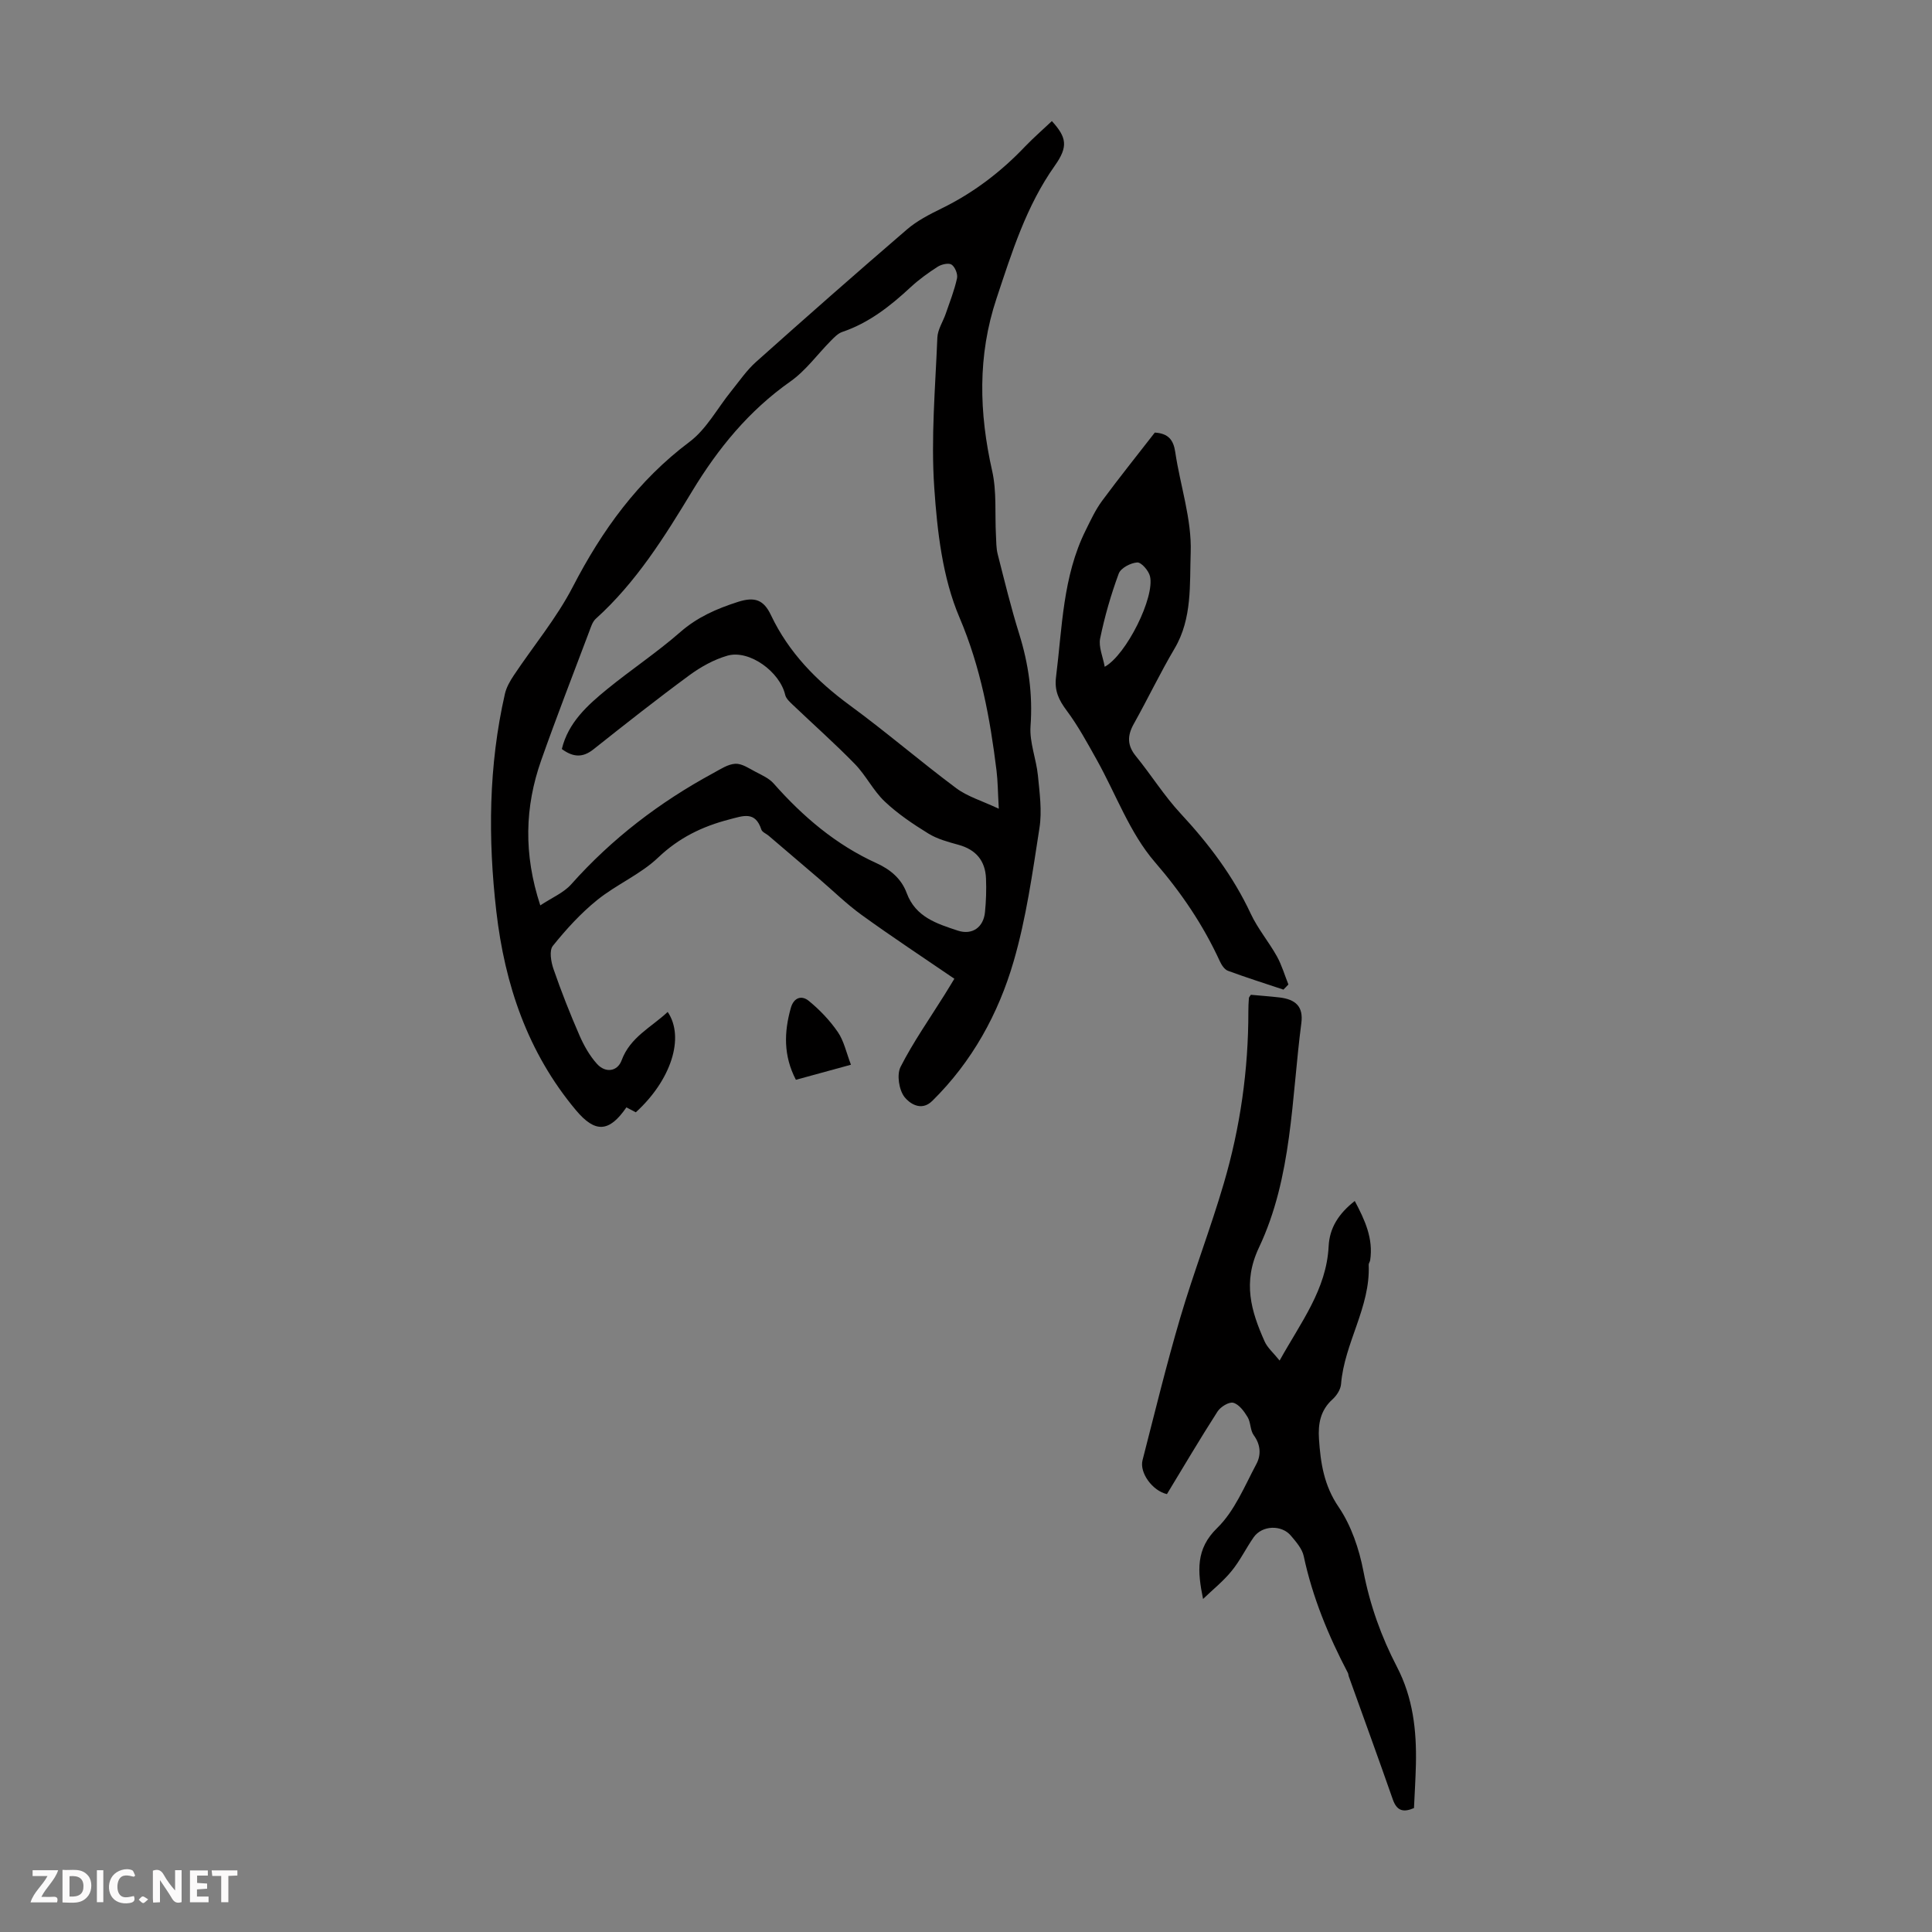 <svg enable-background="new 0 0 400 400" viewBox="0 0 400 400" xmlns="http://www.w3.org/2000/svg"><rect x="0" y="0" width="400" height="400" fill="#808080" stroke="none"/><g fill="#fbfafa"><path d="m37.59 393.81c-.92.31-1.52.05-2-.78-.7-1.2-1.52-2.34-2.47-3.78v4.59c-.55.03-.95.05-1.41.07-.03-.37-.06-.64-.06-.91 0-1.91 0-3.81 0-5.7 1.13-.41 1.77-.03 2.29.91.62 1.11 1.38 2.14 2.31 3.19v-4.2h1.35v6.61z"/><path d="m12.94 393.88v-6.75c1.9.19 3.93-.54 5.37 1.29.8 1.01.78 2.88.03 3.97-1.37 1.97-3.4 1.51-5.4 1.49m1.45-1.22c2.04.12 2.92-.58 2.89-2.21-.03-1.51-.98-2.19-2.89-2z"/><path d="m11.81 393.87h-5.49c.68-2.18 2.47-3.48 3.51-5.45h-3.08v-1.21h5.29c-.71 2.13-2.44 3.48-3.47 5.51.86 0 1.63.04 2.39-.01.79-.05 1.14.21.85 1.16"/><path d="m39.33 393.86v-6.61h3.7v1.07h-2.22v1.52c.68.04 1.34.09 2.07.13v1.07c-.72.05-1.38.09-2.1.14v1.48h2.4v1.19h-3.85z"/><path d="m27.71 388.56c-1.15-.3-2.46-.61-3.1.64-.37.73-.41 1.93-.06 2.67.63 1.35 1.99.93 3.17.68.35.94-.01 1.32-.93 1.46-1.62.25-3.05-.27-3.76-1.48-.73-1.24-.6-3.03.31-4.17.88-1.11 2.71-1.7 4-1.16.32.13.44.74.65 1.12-.1.08-.19.16-.28.24"/><path d="m49.15 387.24v1.07c-.59.02-1.17.05-1.87.08v5.44h-1.48v-5.44h-1.85c-.05-.4-.08-.73-.13-1.15z"/><path d="m20.06 387.21h1.33v6.62h-1.33z"/><path d="m30.68 393.25c-.49.38-.8.79-1.05.76-.32-.05-.6-.45-.9-.7.26-.24.51-.64.8-.67.29-.04.62.3 1.15.61"/></g><path d="m217.78 25.07c3.06 3.37 3.42 5.26.61 9.23-5.93 8.37-8.89 17.94-12.07 27.49-3.95 11.85-3.62 23.67-.9 35.72.96 4.27.54 8.84.78 13.27.07 1.32.04 2.69.36 3.95 1.41 5.52 2.75 11.07 4.45 16.5 1.95 6.26 2.83 12.52 2.35 19.12-.24 3.35 1.19 6.78 1.53 10.21.35 3.61.87 7.34.32 10.86-1.44 9.27-2.74 18.66-5.35 27.63-3.16 10.87-8.61 20.77-16.84 28.88-2.37 2.34-4.86.35-5.76-.81-1.14-1.48-1.63-4.63-.8-6.25 2.63-5.16 6-9.95 9.08-14.88.65-1.03 1.27-2.08 2.05-3.35-6.52-4.46-12.95-8.69-19.18-13.2-3.15-2.27-5.94-5.03-8.9-7.56-3.46-2.96-6.92-5.91-10.38-8.86-.51-.43-1.33-.74-1.5-1.27-1.27-3.88-3.75-2.84-6.62-2.1-5.61 1.45-10.43 3.79-14.75 7.9-3.66 3.49-8.64 5.57-12.62 8.79-3.41 2.75-6.43 6.07-9.18 9.49-.78.97-.38 3.32.14 4.81 1.6 4.64 3.41 9.22 5.37 13.72.92 2.11 2.11 4.23 3.64 5.92 1.77 1.95 4.24 1.56 5.09-.75 1.77-4.81 6.15-6.84 9.54-10.02 3.58 5.3.69 14.14-6.6 20.78-.63-.33-1.3-.68-1.95-1.02-3.59 5.21-6.47 5.34-10.47.56-9.97-11.92-14.71-25.96-16.46-41.13-1.74-15.09-1.62-30.16 1.78-45.06.31-1.35 1.06-2.65 1.84-3.82 4.08-6.12 8.87-11.86 12.22-18.34 6.06-11.71 13.48-21.99 24.16-30 3.51-2.63 5.76-6.95 8.61-10.47 1.67-2.06 3.19-4.32 5.15-6.07 10.34-9.24 20.75-18.4 31.26-27.44 2.08-1.79 4.65-3.11 7.14-4.33 6.61-3.23 12.34-7.59 17.39-12.92 1.7-1.76 3.56-3.38 5.47-5.18zm-10.99 142.37c-.2-3.47-.2-5.69-.47-7.89-1.34-10.86-3.27-21.37-7.67-31.71-3.51-8.22-4.6-17.78-5.22-26.85-.71-10.31.22-20.73.64-31.1.07-1.68 1.18-3.31 1.75-4.98.83-2.42 1.78-4.81 2.32-7.29.19-.86-.4-2.34-1.12-2.83-.6-.41-2.08-.07-2.86.42-1.97 1.26-3.89 2.65-5.6 4.23-4.21 3.91-8.64 7.41-14.19 9.29-.88.3-1.63 1.1-2.32 1.79-2.81 2.83-5.21 6.21-8.41 8.46-8.59 6.05-14.94 13.81-20.35 22.74-5.71 9.43-11.59 18.86-19.93 26.38-.69.62-1.02 1.71-1.36 2.63-3.35 8.88-6.79 17.73-9.95 26.68-3.4 9.64-3.68 19.41-.19 30.04 2.39-1.59 4.84-2.6 6.41-4.37 8.43-9.47 18.31-17.01 29.41-23.02 1.46-.79 3.01-1.85 4.57-1.93 1.36-.07 2.83.96 4.17 1.66 1.32.69 2.81 1.35 3.76 2.43 6.06 6.86 12.9 12.68 21.29 16.49 2.89 1.31 5.16 3.23 6.25 6.18 1.84 4.99 6.25 6.35 10.57 7.78 2.99.99 5.33-.67 5.64-3.81.23-2.32.31-4.68.21-7.01-.16-3.66-2.09-5.95-5.69-6.94-2.14-.59-4.39-1.19-6.25-2.34-3.18-1.96-6.34-4.08-9.04-6.64-2.37-2.24-3.87-5.39-6.16-7.74-4.13-4.24-8.58-8.18-12.87-12.27-.62-.59-1.38-1.28-1.56-2.04-1.09-4.78-7.43-9.43-11.97-8.13-2.79.8-5.51 2.32-7.87 4.05-6.74 4.96-13.31 10.14-19.86 15.34-2.19 1.74-4.17 1.69-6.55-.06 1.33-5.5 5.32-9.08 9.45-12.45 4.94-4.02 10.28-7.57 15.07-11.76 3.57-3.12 7.54-4.84 11.96-6.26 3.5-1.12 5.33-.4 6.82 2.75 3.69 7.77 9.47 13.65 16.38 18.71 7.48 5.48 14.53 11.56 21.97 17.11 2.34 1.75 5.34 2.62 8.82 4.26z" fill="#010000"/><path d="m249.08 331.05c-1.17-5.77-1.54-10.35 2.91-14.68 3.61-3.51 5.68-8.67 8.13-13.26.99-1.85.91-3.99-.55-5.97-.74-1.01-.6-2.65-1.27-3.75-.72-1.2-1.78-2.64-2.96-2.96-.89-.24-2.65.84-3.27 1.82-3.62 5.63-7.02 11.41-10.47 17.09-2.99-.68-5.72-4.42-5.05-7.02 2.53-9.84 4.93-19.73 7.8-29.47 2.75-9.34 6.27-18.45 9.01-27.79 3.42-11.63 5.12-23.57 5.1-35.73 0-.89.04-1.79.11-2.68.01-.2.21-.38.41-.69 1.93.18 3.92.32 5.91.55 3.4.4 4.98 1.92 4.54 5.3-2.05 15.67-1.88 31.9-8.78 46.49-3.41 7.21-1.63 13.13 1.17 19.42.58 1.31 1.8 2.34 3.11 3.97 4.42-7.96 9.7-14.72 10.15-23.66.19-3.82 2.07-6.76 5.41-9.38 2.09 3.94 3.86 7.74 3.19 12.26-.05.33-.32.64-.31.95.39 8.76-5.04 16.18-5.72 24.71-.09 1.1-.9 2.36-1.75 3.13-2.53 2.27-3.03 5.1-2.82 8.23.33 4.98 1.03 9.62 4.07 14.08 2.61 3.84 4.24 8.67 5.13 13.29 1.35 7.02 3.71 13.59 6.95 19.82 3.32 6.4 4.07 13.14 3.92 20.12-.07 3.01-.26 6.02-.4 9.1-2.22.96-3.56.58-4.39-1.8-2.98-8.53-6.08-17.02-9.13-25.52-.07-.21-.06-.46-.16-.65-4.03-7.7-7.33-15.65-9.15-24.2-.33-1.53-1.58-2.95-2.65-4.22-1.95-2.32-5.97-2.15-7.7.31-1.6 2.28-2.82 4.86-4.58 7-1.72 2.12-3.92 3.87-5.91 5.79z" fill="#010000"/><path d="m265.72 204.89c-3.84-1.28-7.7-2.5-11.49-3.9-.71-.26-1.32-1.2-1.67-1.96-3.46-7.53-7.95-14.17-13.46-20.55-5.21-6.03-8.06-14.08-12.04-21.19-1.94-3.47-3.85-7-6.22-10.18-1.63-2.18-2.56-4.1-2.2-6.94 1.29-10.28 1.38-20.79 6.13-30.36 1.03-2.08 2.02-4.23 3.38-6.08 3.58-4.85 7.35-9.54 10.94-14.17 2.8.18 3.86 1.51 4.23 4.02 1.03 6.96 3.44 13.92 3.2 20.81-.23 6.57.35 13.64-3.33 19.87-3.01 5.09-5.56 10.45-8.45 15.61-1.36 2.43-1.39 4.45.44 6.69 3.17 3.89 5.85 8.21 9.25 11.87 5.82 6.27 10.89 12.96 14.53 20.76 1.45 3.1 3.73 5.8 5.41 8.81 1.01 1.82 1.6 3.88 2.38 5.83-.34.36-.69.71-1.03 1.06zm-37-66.84c4.48-2.46 10.42-14.45 9.37-18.75-.28-1.16-1.79-2.9-2.64-2.85-1.37.09-3.41 1.16-3.83 2.31-1.61 4.36-2.91 8.88-3.85 13.44-.35 1.75.58 3.77.95 5.85z" fill="#010000"/><path d="m176.18 220.44c-4.25 1.16-7.76 2.12-11.4 3.12-2.6-5-2.45-9.86-1.06-14.84.63-2.26 2.29-2.69 3.74-1.49 2.26 1.85 4.35 4.04 6 6.44 1.27 1.85 1.75 4.23 2.72 6.77z" fill="#010000"/></svg>